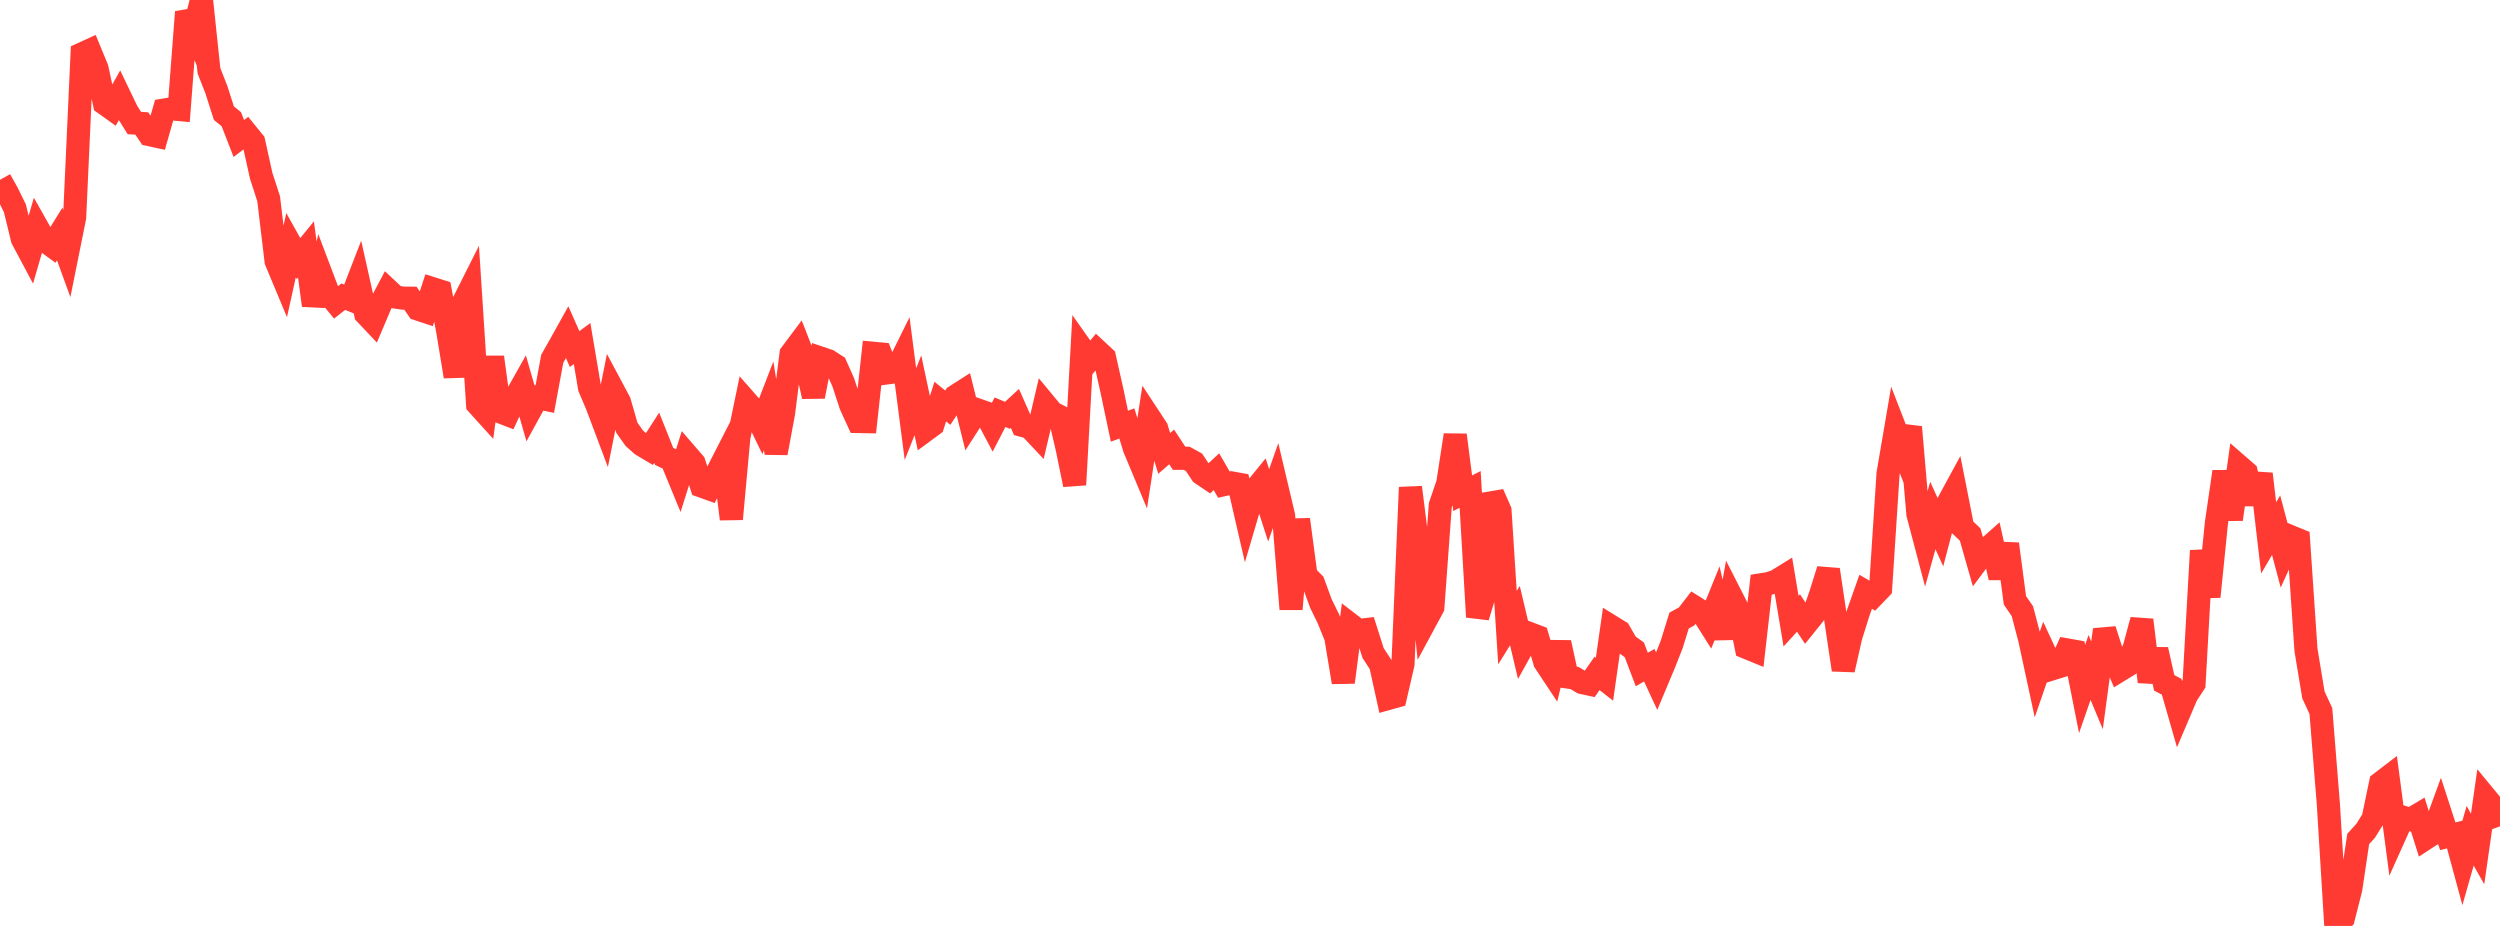 <?xml version="1.0" standalone="no"?>
<!DOCTYPE svg PUBLIC "-//W3C//DTD SVG 1.1//EN" "http://www.w3.org/Graphics/SVG/1.1/DTD/svg11.dtd">

<svg width="135" height="50" viewBox="0 0 135 50" preserveAspectRatio="none" 
  xmlns="http://www.w3.org/2000/svg"
  xmlns:xlink="http://www.w3.org/1999/xlink">


<polyline points="0.0, 9.709 0.403, 10.431 0.806, 11.253 1.209, 12.907 1.612, 13.664 2.015, 12.278 2.418, 12.993 2.821, 13.288 3.224, 12.636 3.627, 13.741 4.03, 11.74 4.433, 2.907 4.836, 2.723 5.239, 3.7 5.642, 5.589 6.045, 5.877 6.448, 5.157 6.851, 5.997 7.254, 6.643 7.657, 6.668 8.06, 7.268 8.463, 7.355 8.866, 5.943 9.269, 5.877 9.672, 5.914 10.075, 0.645 10.478, 1.594 10.881, 0.0 11.284, 3.822 11.687, 4.848 12.09, 6.111 12.493, 6.438 12.896, 7.477 13.299, 7.172 13.701, 7.668 14.104, 9.491 14.507, 10.733 14.91, 14.099 15.313, 15.065 15.716, 13.243 16.119, 13.964 16.522, 13.469 16.925, 16.491 17.328, 14.78 17.731, 15.846 18.134, 16.336 18.537, 16.021 18.94, 16.184 19.343, 15.144 19.746, 16.949 20.149, 17.375 20.552, 16.423 20.955, 15.661 21.358, 16.04 21.761, 16.099 22.164, 16.103 22.567, 16.689 22.97, 16.823 23.373, 15.593 23.776, 15.721 24.179, 17.882 24.582, 20.332 24.985, 16.411 25.388, 15.609 25.791, 21.836 26.194, 22.281 26.597, 19.286 27.0, 22.233 27.403, 22.388 27.806, 21.514 28.209, 20.798 28.612, 22.201 29.015, 21.467 29.418, 21.552 29.821, 19.375 30.224, 18.661 30.627, 17.938 31.03, 18.85 31.433, 18.551 31.836, 20.939 32.239, 21.886 32.642, 22.957 33.045, 20.945 33.448, 21.699 33.851, 23.099 34.254, 23.667 34.657, 24.025 35.06, 24.264 35.463, 23.638 35.866, 24.648 36.269, 24.839 36.672, 25.817 37.075, 24.537 37.478, 25.004 37.881, 26.244 38.284, 26.389 38.687, 25.599 39.09, 24.812 39.493, 28.026 39.896, 23.619 40.299, 21.675 40.701, 22.132 41.104, 22.96 41.507, 21.915 41.91, 24.465 42.313, 22.296 42.716, 19.115 43.119, 18.576 43.522, 19.606 43.925, 21.41 44.328, 19.344 44.731, 19.48 45.134, 19.741 45.537, 20.648 45.94, 21.881 46.343, 22.761 46.746, 22.768 47.149, 19.077 47.552, 19.114 47.955, 20.128 48.358, 20.074 48.761, 19.258 49.164, 22.363 49.567, 21.346 49.97, 23.24 50.373, 22.943 50.776, 21.683 51.179, 22.016 51.582, 21.4 51.985, 21.143 52.388, 22.764 52.791, 22.136 53.194, 22.278 53.597, 23.04 54.0, 22.26 54.403, 22.427 54.806, 22.055 55.209, 22.971 55.612, 23.082 56.015, 23.51 56.418, 21.794 56.821, 22.281 57.224, 22.487 57.627, 24.211 58.03, 26.176 58.433, 18.844 58.836, 19.415 59.239, 18.928 59.642, 19.304 60.045, 21.098 60.448, 23.015 60.851, 22.867 61.254, 24.194 61.657, 25.16 62.06, 22.531 62.463, 23.144 62.866, 24.483 63.269, 24.136 63.672, 24.747 64.075, 24.745 64.478, 24.967 64.881, 25.576 65.284, 25.848 65.687, 25.472 66.09, 26.169 66.493, 26.077 66.896, 26.149 67.299, 27.9 67.701, 26.534 68.104, 26.039 68.507, 27.288 68.91, 26.146 69.313, 27.851 69.716, 32.893 70.119, 28.053 70.522, 31.08 70.925, 31.485 71.328, 32.59 71.731, 33.411 72.134, 34.408 72.537, 36.841 72.94, 33.739 73.343, 34.049 73.746, 34.002 74.149, 35.267 74.552, 35.885 74.955, 37.717 75.358, 37.604 75.761, 35.858 76.164, 26.318 76.567, 29.522 76.97, 33.542 77.373, 32.796 77.776, 27.286 78.179, 26.105 78.582, 23.492 78.985, 26.635 79.388, 26.429 79.791, 33.315 80.194, 31.988 80.597, 26.661 81.0, 27.578 81.403, 33.891 81.806, 33.245 82.209, 34.948 82.612, 34.219 83.015, 34.372 83.418, 35.743 83.821, 36.352 84.224, 34.701 84.627, 36.554 85.03, 36.614 85.433, 36.856 85.836, 36.944 86.239, 36.363 86.642, 36.679 87.045, 33.852 87.448, 34.101 87.851, 34.801 88.254, 35.092 88.657, 36.153 89.06, 35.923 89.463, 36.789 89.866, 35.827 90.269, 34.805 90.672, 33.508 91.075, 33.289 91.478, 32.768 91.881, 33.021 92.284, 33.66 92.687, 32.666 93.09, 34.45 93.493, 32.213 93.896, 33.004 94.299, 34.958 94.701, 35.123 95.104, 31.578 95.507, 31.514 95.91, 31.38 96.313, 31.131 96.716, 33.542 97.119, 33.102 97.522, 33.711 97.925, 33.212 98.328, 32.051 98.731, 30.763 99.134, 33.476 99.537, 36.17 99.94, 34.384 100.343, 33.099 100.746, 31.957 101.149, 32.191 101.552, 31.772 101.955, 25.579 102.358, 23.218 102.761, 24.258 103.164, 23.064 103.567, 27.757 103.97, 29.285 104.373, 27.836 104.776, 28.723 105.179, 27.186 105.582, 26.445 105.985, 28.48 106.388, 28.864 106.791, 30.277 107.194, 29.736 107.597, 29.378 108.0, 31.195 108.403, 29.374 108.806, 32.419 109.209, 33.004 109.612, 34.542 110.015, 36.414 110.418, 35.245 110.821, 36.114 111.224, 35.988 111.627, 35.097 112.03, 35.169 112.433, 37.204 112.836, 36.042 113.239, 37.007 113.642, 34.005 114.045, 35.258 114.448, 36.205 114.851, 35.958 115.254, 34.978 115.657, 33.48 116.06, 36.815 116.463, 35.078 116.866, 36.872 117.269, 37.084 117.672, 38.489 118.075, 37.542 118.478, 36.923 118.881, 29.738 119.284, 32.219 119.687, 28.241 120.09, 25.472 120.493, 28.042 120.896, 25.162 121.299, 25.512 121.701, 27.194 122.104, 25.593 122.507, 29.046 122.91, 28.36 123.313, 29.877 123.716, 28.989 124.119, 29.154 124.522, 35.094 124.925, 37.525 125.328, 38.398 125.731, 43.417 126.134, 50.0 126.537, 49.59 126.94, 48.008 127.343, 45.305 127.746, 44.861 128.149, 44.213 128.552, 42.282 128.955, 41.974 129.358, 45.026 129.761, 44.13 130.164, 44.25 130.567, 44.01 130.97, 45.283 131.373, 45.02 131.776, 43.917 132.179, 45.158 132.582, 45.057 132.985, 46.544 133.388, 45.131 133.791, 45.845 134.194, 43.03 134.597, 43.519 135.0, 44.622" fill="none" stroke="#ff3a33" stroke-width="1.25"/>

</svg>